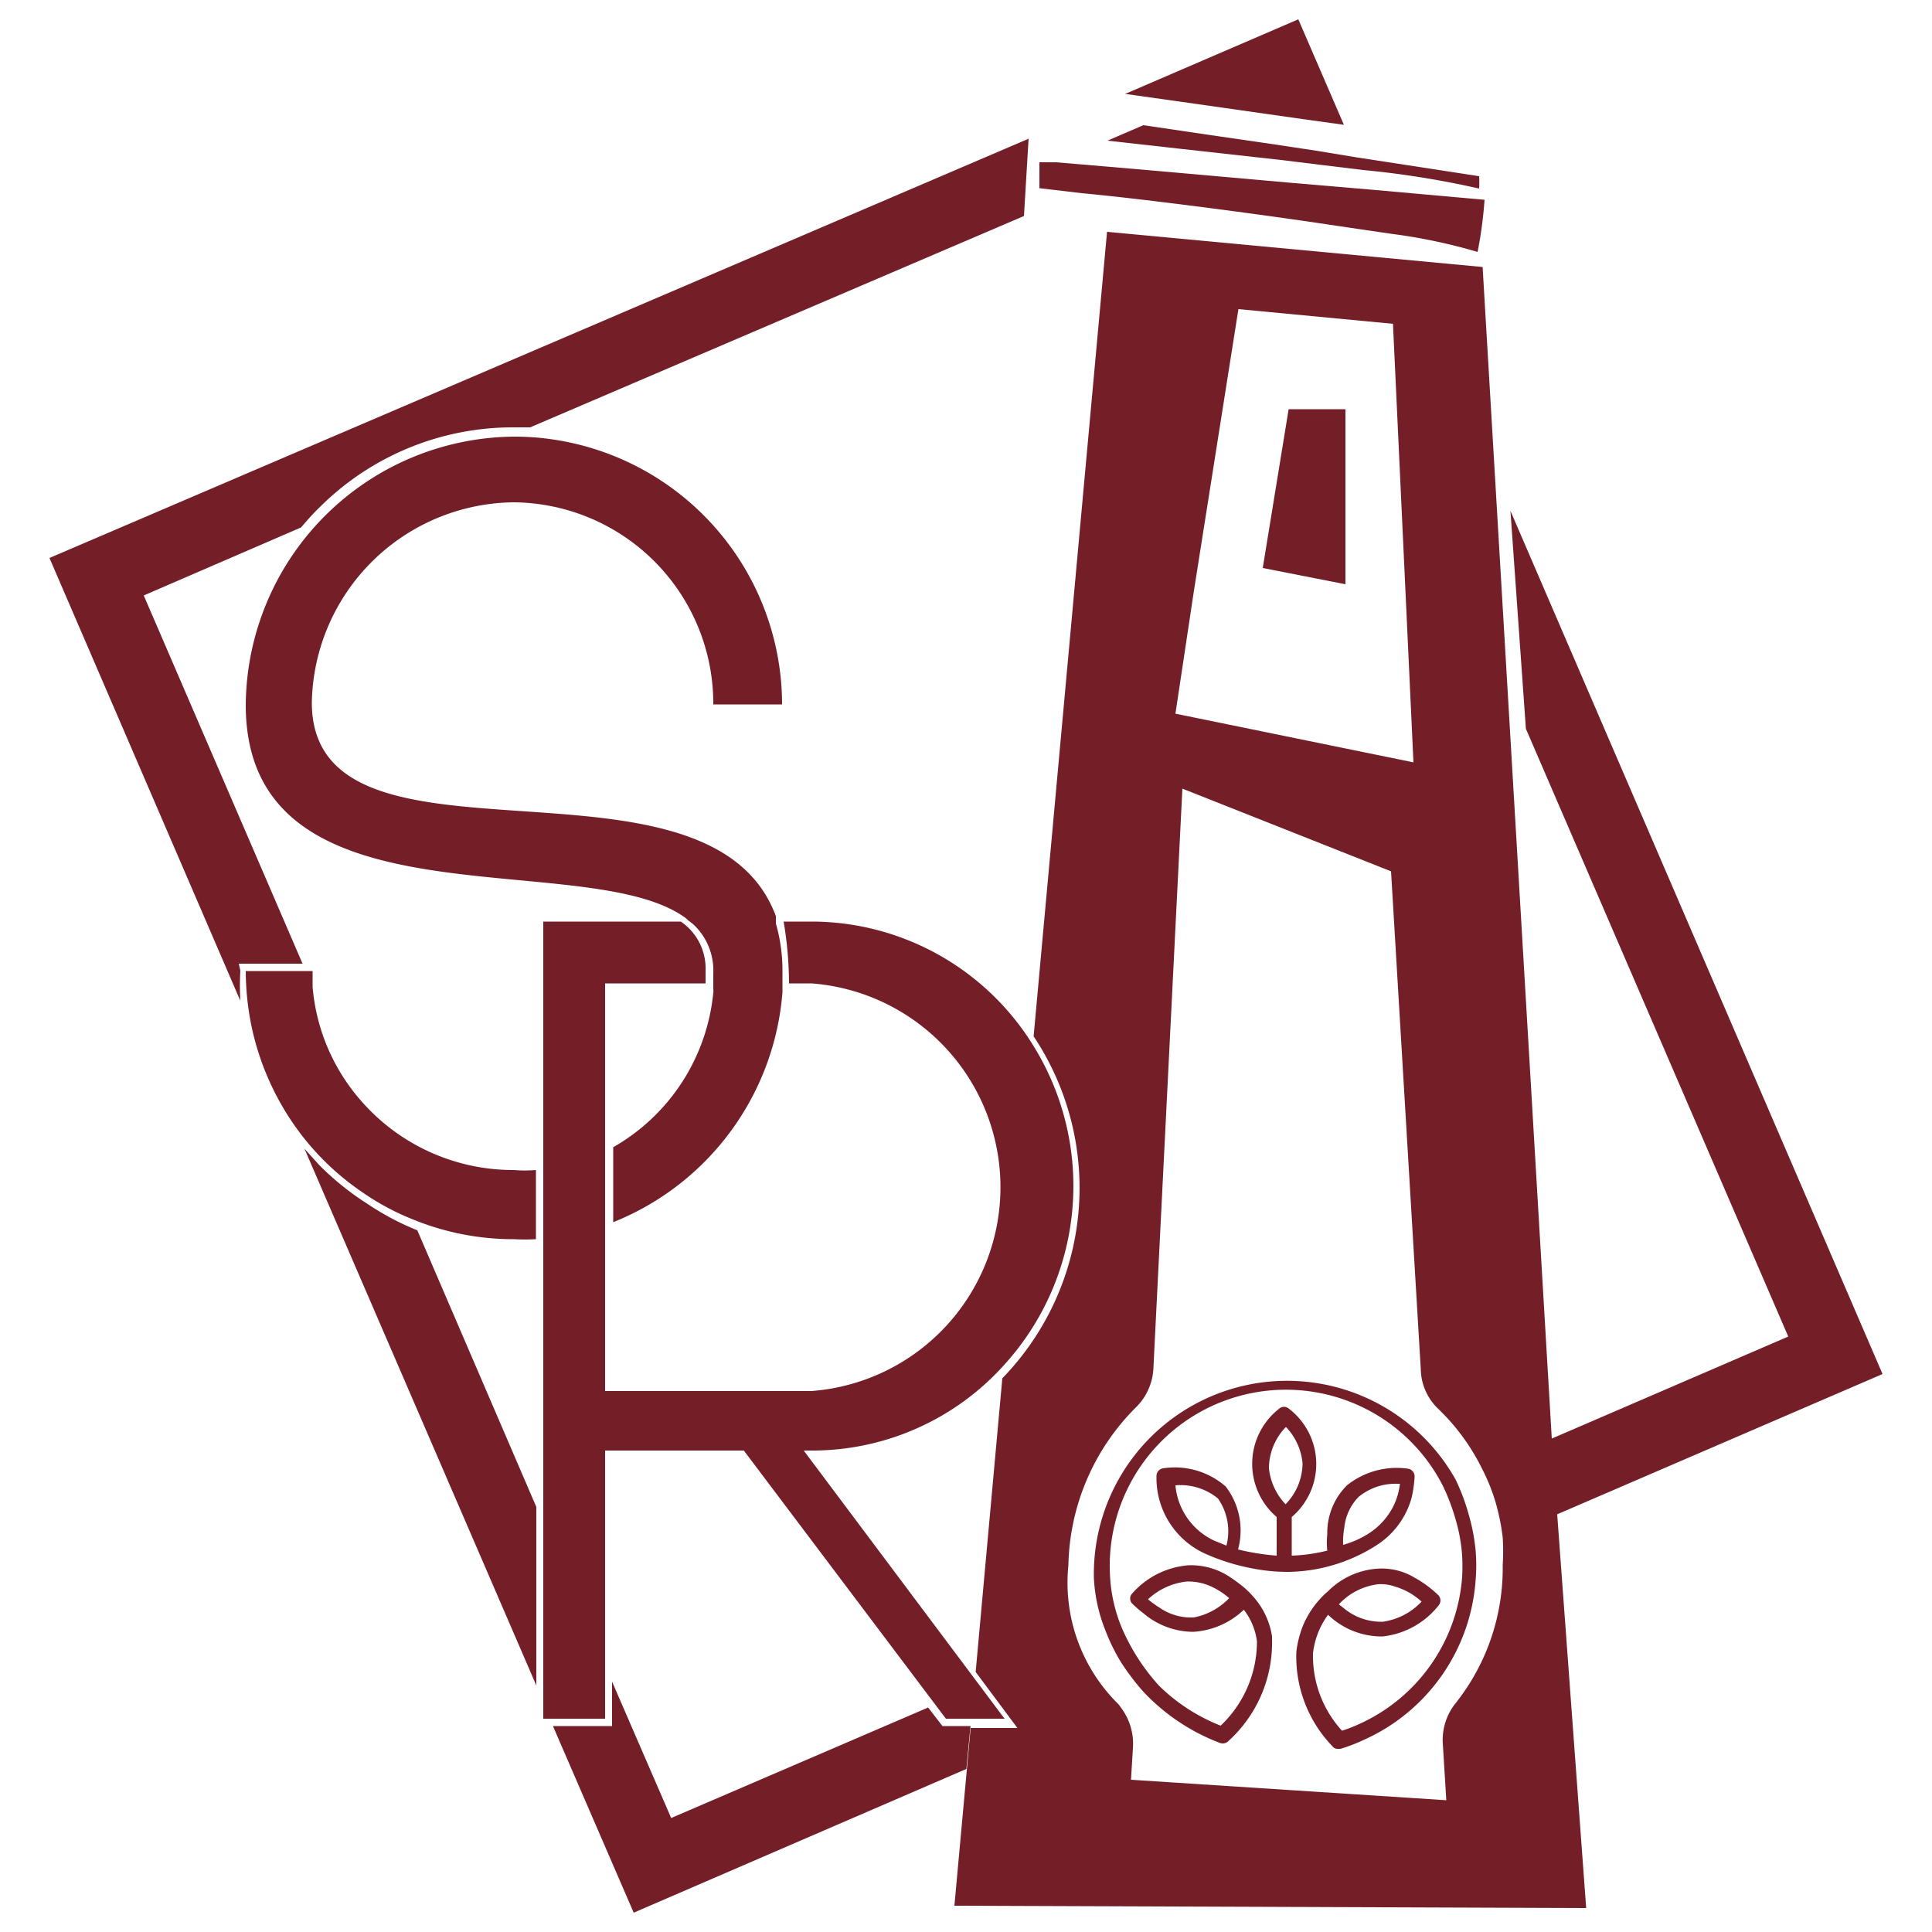 <?xml version="1.0" encoding="utf-8"?><svg xmlns="http://www.w3.org/2000/svg" viewBox="0 0 50 50"><title>iconos supermenu</title><path d="M6.18,24.94H7.83L3.72,15.41l4.07-1.76c.15-.17.3-.35.47-.51a7.08,7.08,0,0,1,5-2.08l.46,0L26.5,5.59l.06-1,.06-1L1.28,14.44,6.22,25.9a6.79,6.79,0,0,1,0-.78Z" style="fill:#741e28"/><path d="M48.72,35.56,39.09,13.22l.2,2.82.2,2.82,6.79,15.73-6.12,2.64L38.37,6.91,28.65,6l-1.9,20.82a7.07,7.07,0,0,1-.81,8.85l-.69,7.6,1.08,1.45H25.12l-.42,4.6,16.35.06L40.3,39.19ZM30.9,15.28,32.05,8l4,.38.53,11.35-6.16-1.26Zm6.77,28.8a1.52,1.52,0,0,0-.33,1.05l.09,1.46-8.16-.53.05-.82A1.55,1.55,0,0,0,29,44.18l-.05-.07a4.41,4.41,0,0,1-1.3-3.6,5.93,5.93,0,0,1,1.76-4.1,1.51,1.51,0,0,0,.44-1l.75-15L36,22.55l.77,12.89a1.45,1.45,0,0,0,.43,1A5.53,5.53,0,0,1,38.35,38a5,5,0,0,1,.35.86,5.68,5.68,0,0,1,.19.93,5.52,5.52,0,0,1,0,.71A5.62,5.62,0,0,1,37.67,44.08Z" style="fill:#741e28"/><polygon points="33.7 3.08 34.78 3.23 33.6 0.5 29.12 2.43 30.89 2.68 33.7 3.08" style="fill:#741e28"/><path d="M9.5,31.15a7.22,7.22,0,0,1-1.24-1l-.38-.42,6,13.89V39l-3.08-7.16A7,7,0,0,1,9.5,31.15Z" style="fill:#741e28"/><polygon points="24.02 44.19 17.37 47.05 15.84 43.52 15.84 44.67 15.33 44.67 14.31 44.67 16.4 49.5 25.01 45.78 25.11 44.73 25.12 44.67 24.39 44.67 24.02 44.19" style="fill:#741e28"/><path d="M38,39.16a5.37,5.37,0,0,0-.33-.87,5,5,0,0,0-9.36,2.56,4.2,4.2,0,0,0,.3,1.35A4.93,4.93,0,0,0,29,43a6.2,6.2,0,0,0,.58.77,5.27,5.27,0,0,0,2,1.34.21.21,0,0,0,.22-.06,3.44,3.44,0,0,0,1.12-2.63s0-.05,0-.07a2,2,0,0,0-.35-.86,2.41,2.41,0,0,0-.39-.42,4.33,4.33,0,0,0-.37-.27,1.81,1.81,0,0,0-1.06-.29,2.17,2.17,0,0,0-1.45.73.19.19,0,0,0,0,.26,3.23,3.23,0,0,0,.29.25,2,2,0,0,0,1.23.48h.08a2.07,2.07,0,0,0,1.29-.57,1.68,1.68,0,0,1,.34.82v0a3,3,0,0,1-.94,2.18A4.75,4.75,0,0,1,30,43.63a5.34,5.34,0,0,1-1-1.58,4.06,4.06,0,0,1-.27-1.22,4.56,4.56,0,0,1,8.61-2.38,5.37,5.37,0,0,1,.33.87,4.32,4.32,0,0,1,.17.94,5,5,0,0,1,0,.55,4.54,4.54,0,0,1-2.67,3.81,3.34,3.34,0,0,1-.44.17,2.87,2.87,0,0,1-.75-2,2.07,2.07,0,0,1,.39-1,2,2,0,0,0,1.32.56h.1a2.14,2.14,0,0,0,1.44-.8.2.2,0,0,0,0-.26,2.84,2.84,0,0,0-.62-.46,1.65,1.65,0,0,0-1-.23,2,2,0,0,0-1.24.58,2.39,2.39,0,0,0-.64.87,2.67,2.67,0,0,0-.18.69,3.34,3.34,0,0,0,.93,2.45.17.17,0,0,0,.15.07h.06a4.36,4.36,0,0,0,.6-.23,4.91,4.91,0,0,0,2.9-4.15,4.57,4.57,0,0,0,0-.74A5.12,5.12,0,0,0,38,39.16Zm-7.13,2.7A1.43,1.43,0,0,1,30,41.6a2.64,2.64,0,0,1-.29-.21,1.74,1.74,0,0,1,1-.46,1.43,1.43,0,0,1,.57.1,1.92,1.92,0,0,1,.53.33l0,0h0A1.71,1.71,0,0,1,30.89,41.86ZM35.67,41a1.09,1.09,0,0,1,.43.06,1.73,1.73,0,0,1,.69.39,1.7,1.7,0,0,1-1,.52,1.5,1.5,0,0,1-1-.34l-.14-.11A1.65,1.65,0,0,1,35.67,41Z" style="fill:#741e28"/><path d="M31.72,38.47A2,2,0,0,0,30.1,38a.2.2,0,0,0-.17.2,2.15,2.15,0,0,0,1.24,2l0,0a5.38,5.38,0,0,0,1.19.38,4.69,4.69,0,0,0,1,.1A4.34,4.34,0,0,0,35.61,40l0,0a2.13,2.13,0,0,0,.92-1.23,3.15,3.15,0,0,0,.08-.56.2.2,0,0,0-.17-.2,2.06,2.06,0,0,0-1.58.43,1.73,1.73,0,0,0-.51,1.27,2,2,0,0,0,0,.42,4.43,4.43,0,0,1-.92.13v-1a1.8,1.8,0,0,0-.07-2.8.19.19,0,0,0-.26,0,1.81,1.81,0,0,0-.06,2.8v1a6.19,6.19,0,0,1-1-.16A1.86,1.86,0,0,0,31.72,38.47Zm3.07,1.07a1.33,1.33,0,0,1,.37-.8,1.5,1.5,0,0,1,1-.34h.07a1.74,1.74,0,0,1-.18.6,1.8,1.8,0,0,1-.65.7,2.4,2.4,0,0,1-.64.28A2.1,2.1,0,0,1,34.79,39.54ZM32.84,38a1.54,1.54,0,0,1,.44-1.07,1.56,1.56,0,0,1,.43.94,1.53,1.53,0,0,1-.44,1.06h0A1.59,1.59,0,0,1,32.84,38Zm-1.1,2h0l-.32-.13h0a1.75,1.75,0,0,1-1-1.43,1.53,1.53,0,0,1,1.1.34A1.48,1.48,0,0,1,31.74,40Z" style="fill:#741e28"/><path d="M15.66,44.48V37.54h3.59l5.23,6.94H26l-.07-.09L20.8,37.54H21a6.68,6.68,0,0,0,5-2.23,6.88,6.88,0,0,0,.76-8.22A6.75,6.75,0,0,0,21,23.85h-.72a9.75,9.75,0,0,1,.14,1.6H21A5.29,5.29,0,0,1,21,36H15.66V25.45h2.6c0-.11,0-.22,0-.33a1.47,1.47,0,0,0-.64-1.27H14.06V44.48h1.6Z" style="fill:#741e28"/><path d="M13.3,13a5.21,5.21,0,0,1,5.16,5.23h1.78a6.94,6.94,0,0,0-6.86-6.93H13.3a7,7,0,0,0-6.94,6.94c0,5.88,8.68,3.65,11.33,5.48a.58.58,0,0,1,.12.1l.12.09a1.63,1.63,0,0,1,.53,1.27c0,.11,0,.22,0,.33v.09a.28.28,0,0,1,0,.09,5.18,5.18,0,0,1-2.59,4v1.94a7,7,0,0,0,4.38-5.95v-.09s0-.06,0-.09,0-.22,0-.33a4.44,4.44,0,0,0-.17-1.27l0-.09,0-.1C18.33,19,8.07,23,8.07,18.18A5.28,5.28,0,0,1,13.3,13Z" style="fill:#741e28"/><path d="M9.39,28.54a5.12,5.12,0,0,1-1.3-3c0-.13,0-.27,0-.41H6.36a7.21,7.21,0,0,0,.16,1.48,7,7,0,0,0,1.07,2.47,6.81,6.81,0,0,0,1.78,1.77,6.45,6.45,0,0,0,1.32.71,6.86,6.86,0,0,0,2.61.51,5.3,5.3,0,0,0,.57,0V30.28a3.48,3.48,0,0,1-.57,0A5.22,5.22,0,0,1,9.39,28.54Z" style="fill:#741e28"/><path d="M33.83,5.73l1.08.16L36,6.05a14.38,14.38,0,0,1,2.24.47,10.83,10.83,0,0,0,.18-1.35l-2.91-.26-1.06-.09L33.4,4.73l-4.07-.36-2-.17-.43,0v.67L28,5C29.3,5.12,31.68,5.42,33.83,5.73Z" style="fill:#741e28"/><path d="M27.73,3V3l.05,0Z" style="fill:#741e28"/><path d="M33.15,4.14l1.06.13,1.07.13a23.68,23.68,0,0,1,3,.48,3.1,3.1,0,0,0,0-.32l-3.19-.49L34.06,3.9,33,3.74,31.35,3.5l-1.76-.26-.93.4,1.88.21Z" style="fill:#741e28"/><polygon points="32.68 14.7 34.82 15.12 34.82 10.59 33.35 10.59 32.68 14.7" style="fill:#741e28"/></svg>